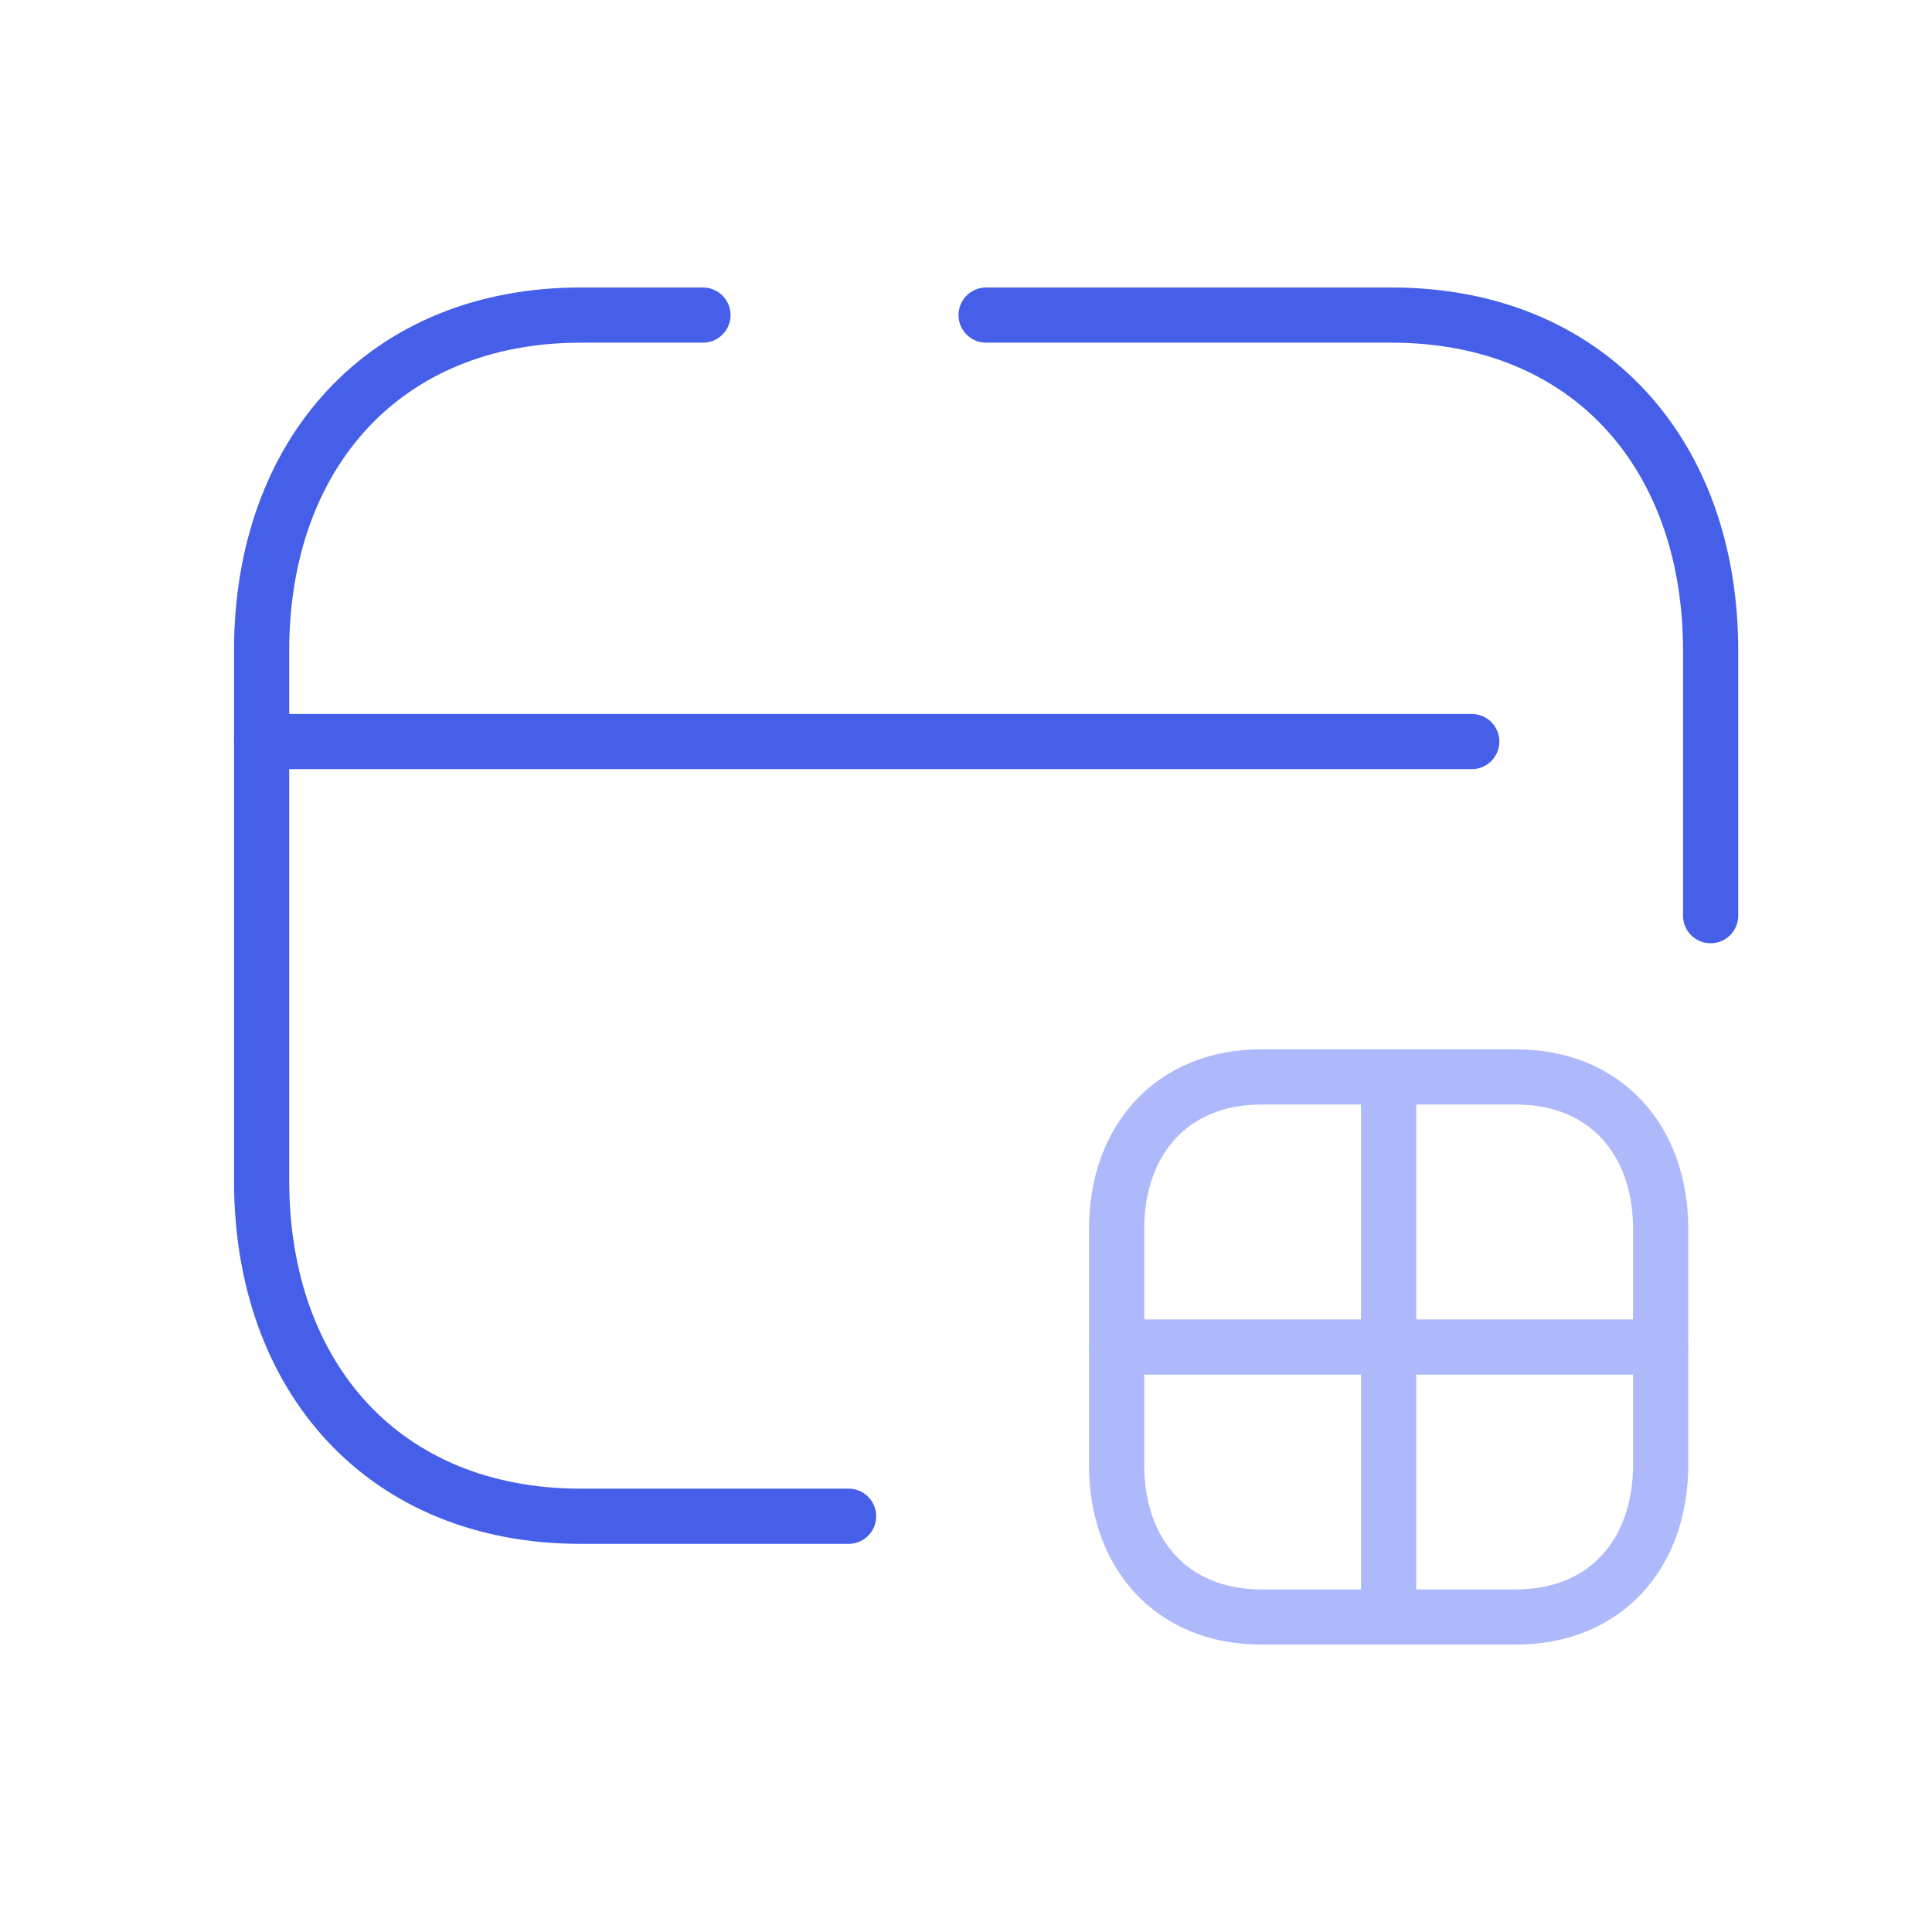 <svg width="70" height="70" viewBox="0 0 70 70" fill="none" xmlns="http://www.w3.org/2000/svg">
<g id="Bank Card - Iconly Pro">
<path id="Vector" d="M30.746 54.937H21.043C13.915 54.937 9.479 49.906 9.479 42.782V23.57C9.479 16.448 13.934 11.416 21.043 11.416H25.469" stroke="#465FE9" stroke-width="2" stroke-linecap="round" stroke-linejoin="round"/>
<path id="Vector_2" d="M61.979 33.176V23.57C61.979 16.448 57.543 11.416 50.415 11.416H35.729" stroke="#465FE9" stroke-width="2" stroke-linecap="round" stroke-linejoin="round"/>
<path id="Vector_3" d="M9.479 26.868H53.324" stroke="#465FE9" stroke-width="2" stroke-linecap="round" stroke-linejoin="round"/>
<path id="Vector_4" fill-rule="evenodd" clip-rule="evenodd" d="M54.93 39.019H45.693C42.475 39.019 40.457 41.298 40.457 44.524V53.083C40.457 56.307 42.463 58.586 45.693 58.586H54.93C58.159 58.586 60.168 56.307 60.168 53.083V44.524C60.168 41.298 58.159 39.019 54.93 39.019Z" stroke="#AEB9FB" stroke-width="2" stroke-linecap="round" stroke-linejoin="round"/>
<path id="Vector_5" d="M50.312 58.586V39.019" stroke="#AEB9FB" stroke-width="2" stroke-linecap="round" stroke-linejoin="round"/>
<path id="Vector_6" d="M40.457 48.806H60.168" stroke="#AEB9FB" stroke-width="2" stroke-linecap="round" stroke-linejoin="round"/>
</g>
</svg>
